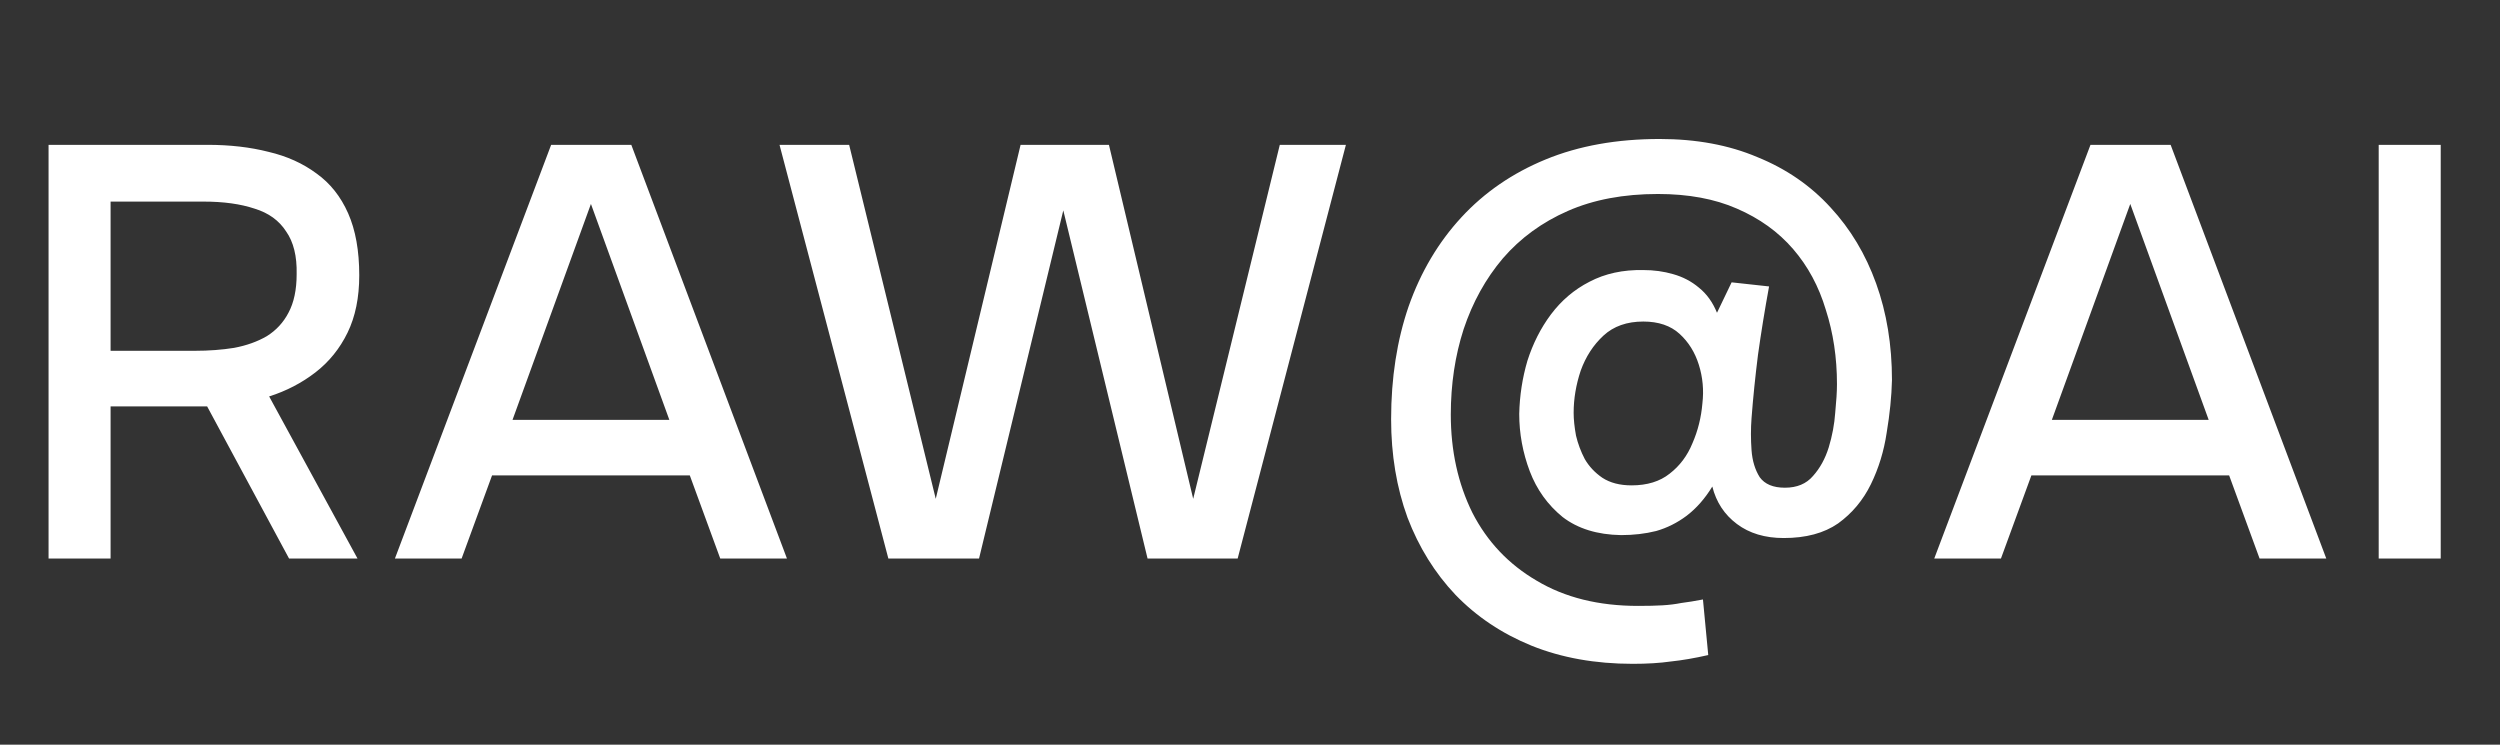 <?xml version="1.0" encoding="UTF-8"?> <svg xmlns="http://www.w3.org/2000/svg" width="94" height="28" viewBox="0 0 94 28" fill="none"><rect x="0" y="0" width="94" height="28" fill="#333333" stroke="none"/><path d="M1.826 21V5.446H7.81C8.646 5.446 9.409 5.534 10.098 5.71C10.787 5.871 11.389 6.143 11.902 6.524C12.415 6.891 12.811 7.389 13.09 8.02C13.369 8.651 13.508 9.428 13.508 10.352C13.508 11.188 13.361 11.907 13.068 12.508C12.775 13.109 12.371 13.608 11.858 14.004C11.345 14.4 10.765 14.701 10.12 14.906L13.442 21H10.868L7.788 15.28H4.158V21H1.826ZM4.158 13.19H7.326C7.854 13.19 8.345 13.153 8.8 13.08C9.269 12.992 9.68 12.845 10.032 12.64C10.384 12.42 10.655 12.127 10.846 11.76C11.051 11.379 11.154 10.895 11.154 10.308C11.169 9.633 11.037 9.098 10.758 8.702C10.494 8.291 10.098 8.005 9.57 7.844C9.042 7.668 8.404 7.58 7.656 7.58H4.158V13.19ZM14.849 21L20.723 5.446H23.737L29.589 21H27.081L25.937 17.876H18.501L17.357 21H14.849ZM19.271 15.786H25.167L22.219 7.668L19.271 15.786ZM33.402 21L29.31 5.446H31.928L35.184 18.756L38.374 5.446H41.696L44.864 18.756L48.12 5.446H50.606L46.536 21H43.148L39.98 7.91L36.812 21H33.402ZM61.392 24.96C59.983 24.96 58.715 24.733 57.586 24.278C56.471 23.823 55.517 23.185 54.725 22.364C53.948 21.543 53.347 20.575 52.922 19.46C52.511 18.331 52.306 17.099 52.306 15.764C52.306 14.209 52.526 12.794 52.965 11.518C53.42 10.227 54.08 9.113 54.946 8.174C55.811 7.235 56.867 6.509 58.114 5.996C59.36 5.483 60.79 5.226 62.404 5.226C63.782 5.226 65.007 5.453 66.078 5.908C67.163 6.348 68.079 6.979 68.828 7.8C69.576 8.607 70.147 9.56 70.543 10.66C70.939 11.76 71.138 12.97 71.138 14.29C71.123 14.906 71.057 15.566 70.939 16.27C70.837 16.959 70.639 17.605 70.346 18.206C70.052 18.807 69.641 19.299 69.114 19.68C68.585 20.047 67.903 20.23 67.067 20.23C66.364 20.23 65.777 20.054 65.308 19.702C64.838 19.35 64.53 18.881 64.383 18.294C64.105 18.749 63.782 19.115 63.416 19.394C63.063 19.658 62.682 19.849 62.272 19.966C61.861 20.069 61.421 20.12 60.952 20.12C60.057 20.105 59.324 19.878 58.752 19.438C58.194 18.983 57.783 18.411 57.52 17.722C57.255 17.018 57.123 16.299 57.123 15.566C57.138 14.877 57.241 14.209 57.431 13.564C57.637 12.919 57.93 12.339 58.312 11.826C58.708 11.298 59.191 10.887 59.764 10.594C60.35 10.286 61.025 10.139 61.788 10.154C62.184 10.154 62.557 10.205 62.91 10.308C63.276 10.411 63.599 10.579 63.877 10.814C64.171 11.049 64.398 11.364 64.559 11.76L65.109 10.616L66.517 10.77C66.356 11.65 66.217 12.508 66.1 13.344C65.997 14.165 65.916 14.957 65.858 15.72C65.828 16.116 65.828 16.519 65.858 16.93C65.887 17.326 65.99 17.663 66.165 17.942C66.356 18.206 66.671 18.338 67.112 18.338C67.566 18.338 67.918 18.191 68.168 17.898C68.431 17.605 68.629 17.245 68.761 16.82C68.894 16.38 68.974 15.947 69.004 15.522C69.047 15.082 69.07 14.723 69.07 14.444C69.07 13.447 68.93 12.515 68.651 11.65C68.388 10.77 67.977 10.007 67.419 9.362C66.862 8.717 66.158 8.211 65.308 7.844C64.472 7.477 63.481 7.294 62.337 7.294C61.047 7.294 59.917 7.507 58.95 7.932C57.981 8.357 57.167 8.951 56.508 9.714C55.862 10.477 55.371 11.364 55.033 12.376C54.711 13.373 54.55 14.444 54.55 15.588C54.55 16.952 54.821 18.184 55.364 19.284C55.921 20.369 56.727 21.22 57.783 21.836C58.84 22.467 60.108 22.782 61.59 22.782C61.956 22.782 62.264 22.775 62.514 22.76C62.763 22.745 62.998 22.716 63.218 22.672C63.452 22.643 63.724 22.599 64.031 22.54L64.23 24.63C63.716 24.747 63.247 24.828 62.822 24.872C62.411 24.931 61.934 24.96 61.392 24.96ZM61.347 18.25C61.934 18.25 62.411 18.103 62.778 17.81C63.159 17.517 63.445 17.135 63.636 16.666C63.841 16.197 63.965 15.698 64.01 15.17C64.068 14.671 64.024 14.187 63.877 13.718C63.731 13.249 63.489 12.86 63.151 12.552C62.814 12.244 62.359 12.09 61.788 12.09C61.172 12.09 60.673 12.266 60.291 12.618C59.91 12.97 59.624 13.41 59.434 13.938C59.258 14.466 59.169 14.994 59.169 15.522C59.169 15.771 59.199 16.057 59.258 16.38C59.331 16.688 59.441 16.981 59.587 17.26C59.749 17.539 59.969 17.773 60.248 17.964C60.541 18.155 60.907 18.25 61.347 18.25ZM72.728 21L78.602 5.446H81.616L87.468 21H84.96L83.816 17.876H76.38L75.236 21H72.728ZM77.15 15.786H83.046L80.098 7.668L77.15 15.786ZM89.439 21V5.446H91.771V21H89.439Z" fill="white"></path></svg> 